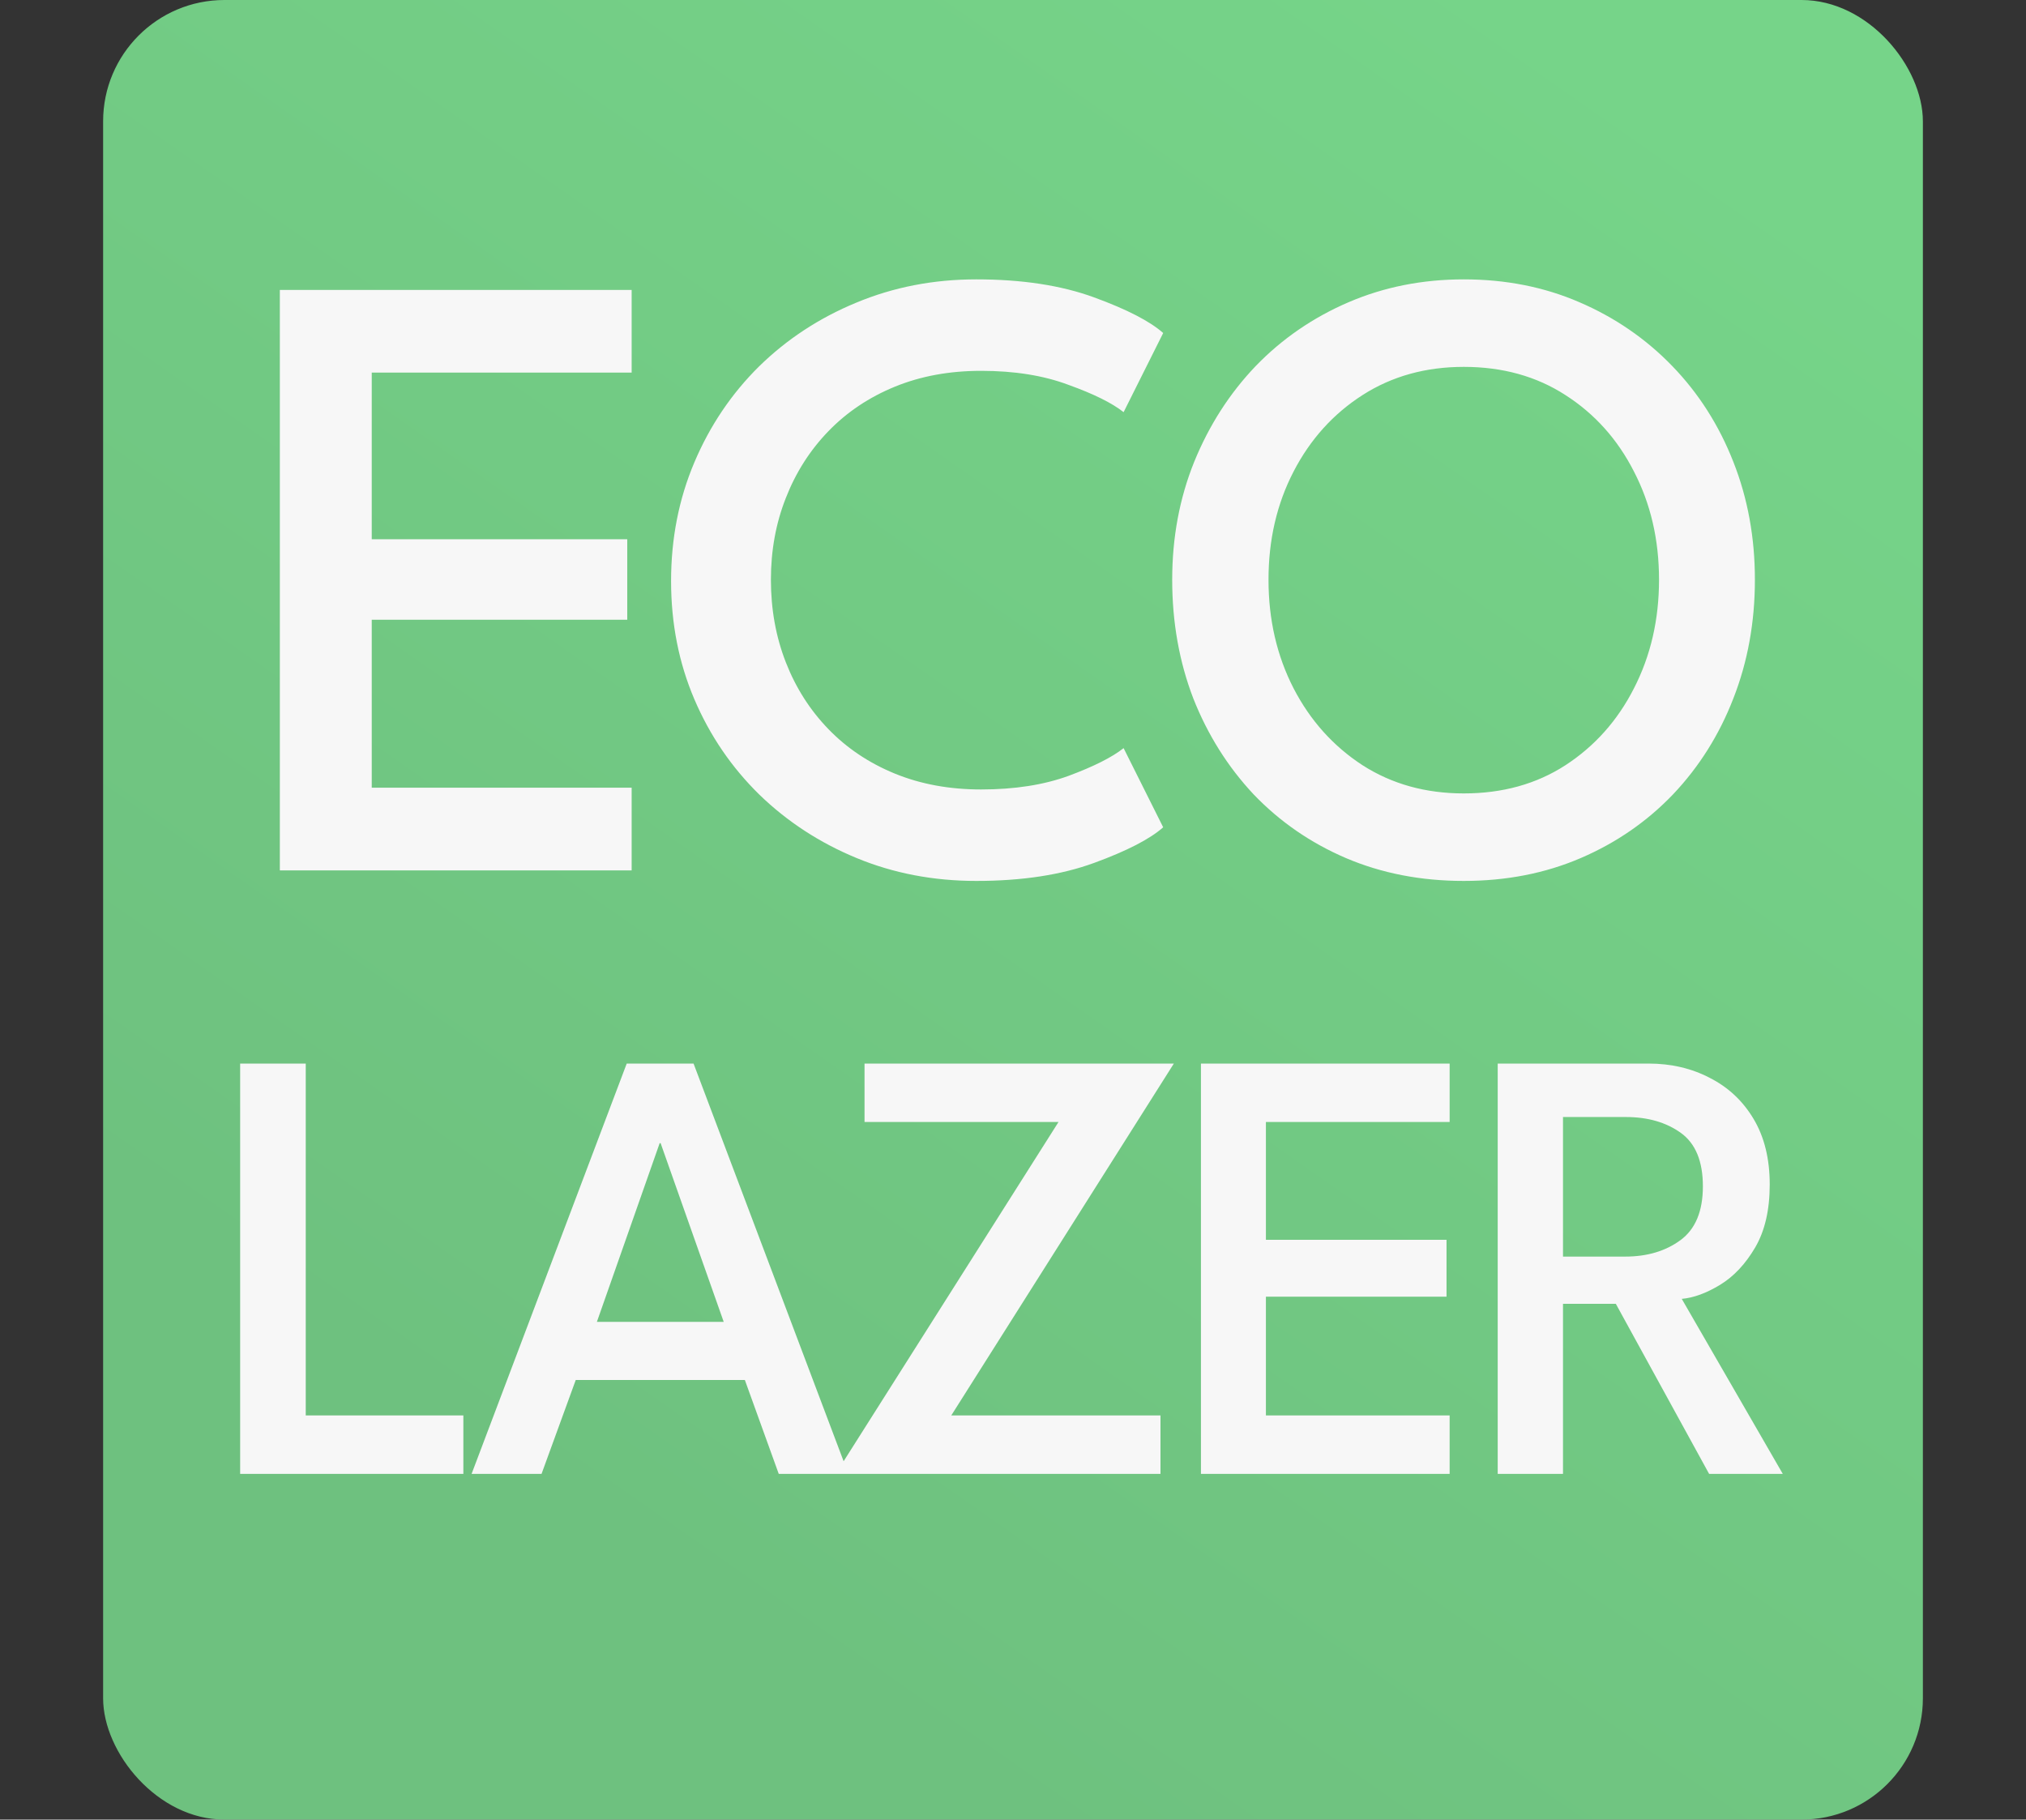 <?xml version="1.0" encoding="UTF-8"?> <svg xmlns="http://www.w3.org/2000/svg" width="668" height="600" viewBox="0 0 668 600" fill="none"><rect x="0" y="0" width="668" height="600" fill="#333333" stroke="none"/> <rect x="34" width="600" height="600" rx="40" fill="url(#paint0_linear_55_6)"></rect> <path d="M92.266 95.6H208.266V122.86H122.571V177.815H206.816V204.35H122.571V259.74H208.266V287H92.266V95.6ZM323.489 260.32C334.509 260.32 344.127 258.822 352.344 255.825C360.657 252.732 366.699 249.687 370.469 246.69L383.519 272.79C379.169 276.657 371.581 280.572 360.754 284.535C349.927 288.498 336.974 290.48 321.894 290.48C307.781 290.48 294.634 287.967 282.454 282.94C270.274 277.913 259.592 270.953 250.409 262.06C241.226 253.07 234.072 242.582 228.949 230.595C223.826 218.608 221.264 205.607 221.264 191.59C221.264 177.573 223.826 164.523 228.949 152.44C234.072 140.357 241.177 129.82 250.264 120.83C259.447 111.84 270.129 104.832 282.309 99.805C294.586 94.682 307.781 92.12 321.894 92.12C336.974 92.12 349.927 94.102 360.754 98.065C371.581 102.028 379.169 105.943 383.519 109.81L370.469 135.91C366.699 132.913 360.657 129.917 352.344 126.92C344.127 123.827 334.509 122.28 323.489 122.28C313.049 122.28 303.576 124.02 295.069 127.5C286.562 130.98 279.264 135.862 273.174 142.145C267.084 148.428 262.396 155.775 259.109 164.185C255.822 172.498 254.179 181.488 254.179 191.155C254.179 200.918 255.822 210.005 259.109 218.415C262.396 226.825 267.084 234.172 273.174 240.455C279.264 246.738 286.562 251.62 295.069 255.1C303.576 258.58 313.049 260.32 323.489 260.32ZM418.244 191.155C418.244 204.302 420.999 216.24 426.509 226.97C432.019 237.603 439.608 246.062 449.274 252.345C458.941 258.532 470.058 261.625 482.624 261.625C495.384 261.625 506.549 258.532 516.119 252.345C525.786 246.062 533.326 237.603 538.739 226.97C544.249 216.24 547.004 204.302 547.004 191.155C547.004 178.008 544.249 166.118 538.739 155.485C533.326 144.852 525.786 136.442 516.119 130.255C506.549 124.068 495.384 120.975 482.624 120.975C470.058 120.975 458.941 124.068 449.274 130.255C439.608 136.442 432.019 144.852 426.509 155.485C420.999 166.118 418.244 178.008 418.244 191.155ZM386.489 191.155C386.489 177.235 388.906 164.282 393.739 152.295C398.669 140.212 405.436 129.675 414.039 120.685C422.739 111.695 432.938 104.687 444.634 99.66C456.331 94.633 468.994 92.12 482.624 92.12C496.448 92.12 509.159 94.633 520.759 99.66C532.456 104.687 542.654 111.695 551.354 120.685C560.054 129.675 566.773 140.212 571.509 152.295C576.246 164.282 578.614 177.235 578.614 191.155C578.614 205.172 576.246 218.222 571.509 230.305C566.869 242.292 560.248 252.828 551.644 261.915C543.041 270.905 532.891 277.913 521.194 282.94C509.498 287.967 496.641 290.48 482.624 290.48C468.511 290.48 455.558 287.967 443.764 282.94C432.068 277.913 421.918 270.905 413.314 261.915C404.808 252.828 398.186 242.292 393.449 230.305C388.809 218.222 386.489 205.172 386.489 191.155Z" fill="#F7F7F7"></path> <path d="M79.181 350.7H100.808V466.73H152.776V486H79.181V350.7ZM206.64 350.7H228.677L279.722 486H256.762L245.59 455.045H189.83L178.555 486H155.492L206.64 350.7ZM196.8 435.877H238.62L217.812 376.94H217.505L196.8 435.877ZM285.047 350.7H387.035L313.645 466.73H382.627V486H275.515L349.007 369.97H285.047V350.7ZM395.965 350.7H477.965V369.97H417.388V408.817H476.94V427.575H417.388V466.73H477.965V486H395.965V350.7ZM493.816 350.7H543.528C550.977 350.7 557.708 352.272 563.721 355.415C569.803 358.49 574.62 363 578.173 368.945C581.727 374.89 583.503 382.099 583.503 390.572C583.503 398.977 581.898 405.913 578.686 411.38C575.474 416.847 571.613 420.947 567.103 423.68C562.593 426.413 558.391 427.951 554.496 428.292L587.808 486H563.516L532.766 429.932H515.341V486H493.816V350.7ZM515.341 414.352H535.841C543.084 414.352 549.166 412.542 554.086 408.92C559.006 405.298 561.466 399.387 561.466 391.187C561.466 382.919 559.04 377.042 554.188 373.557C549.337 370.072 543.289 368.33 536.046 368.33H515.341V414.352Z" fill="#F7F7F7"></path> <defs> <linearGradient id="paint0_linear_55_6" x1="460.25" y1="-27.586" x2="124.025" y2="453.142" gradientUnits="userSpaceOnUse"> <stop stop-color="#76D489"></stop> <stop offset="1" stop-color="#6EC17F"></stop> </linearGradient> </defs> </svg> 